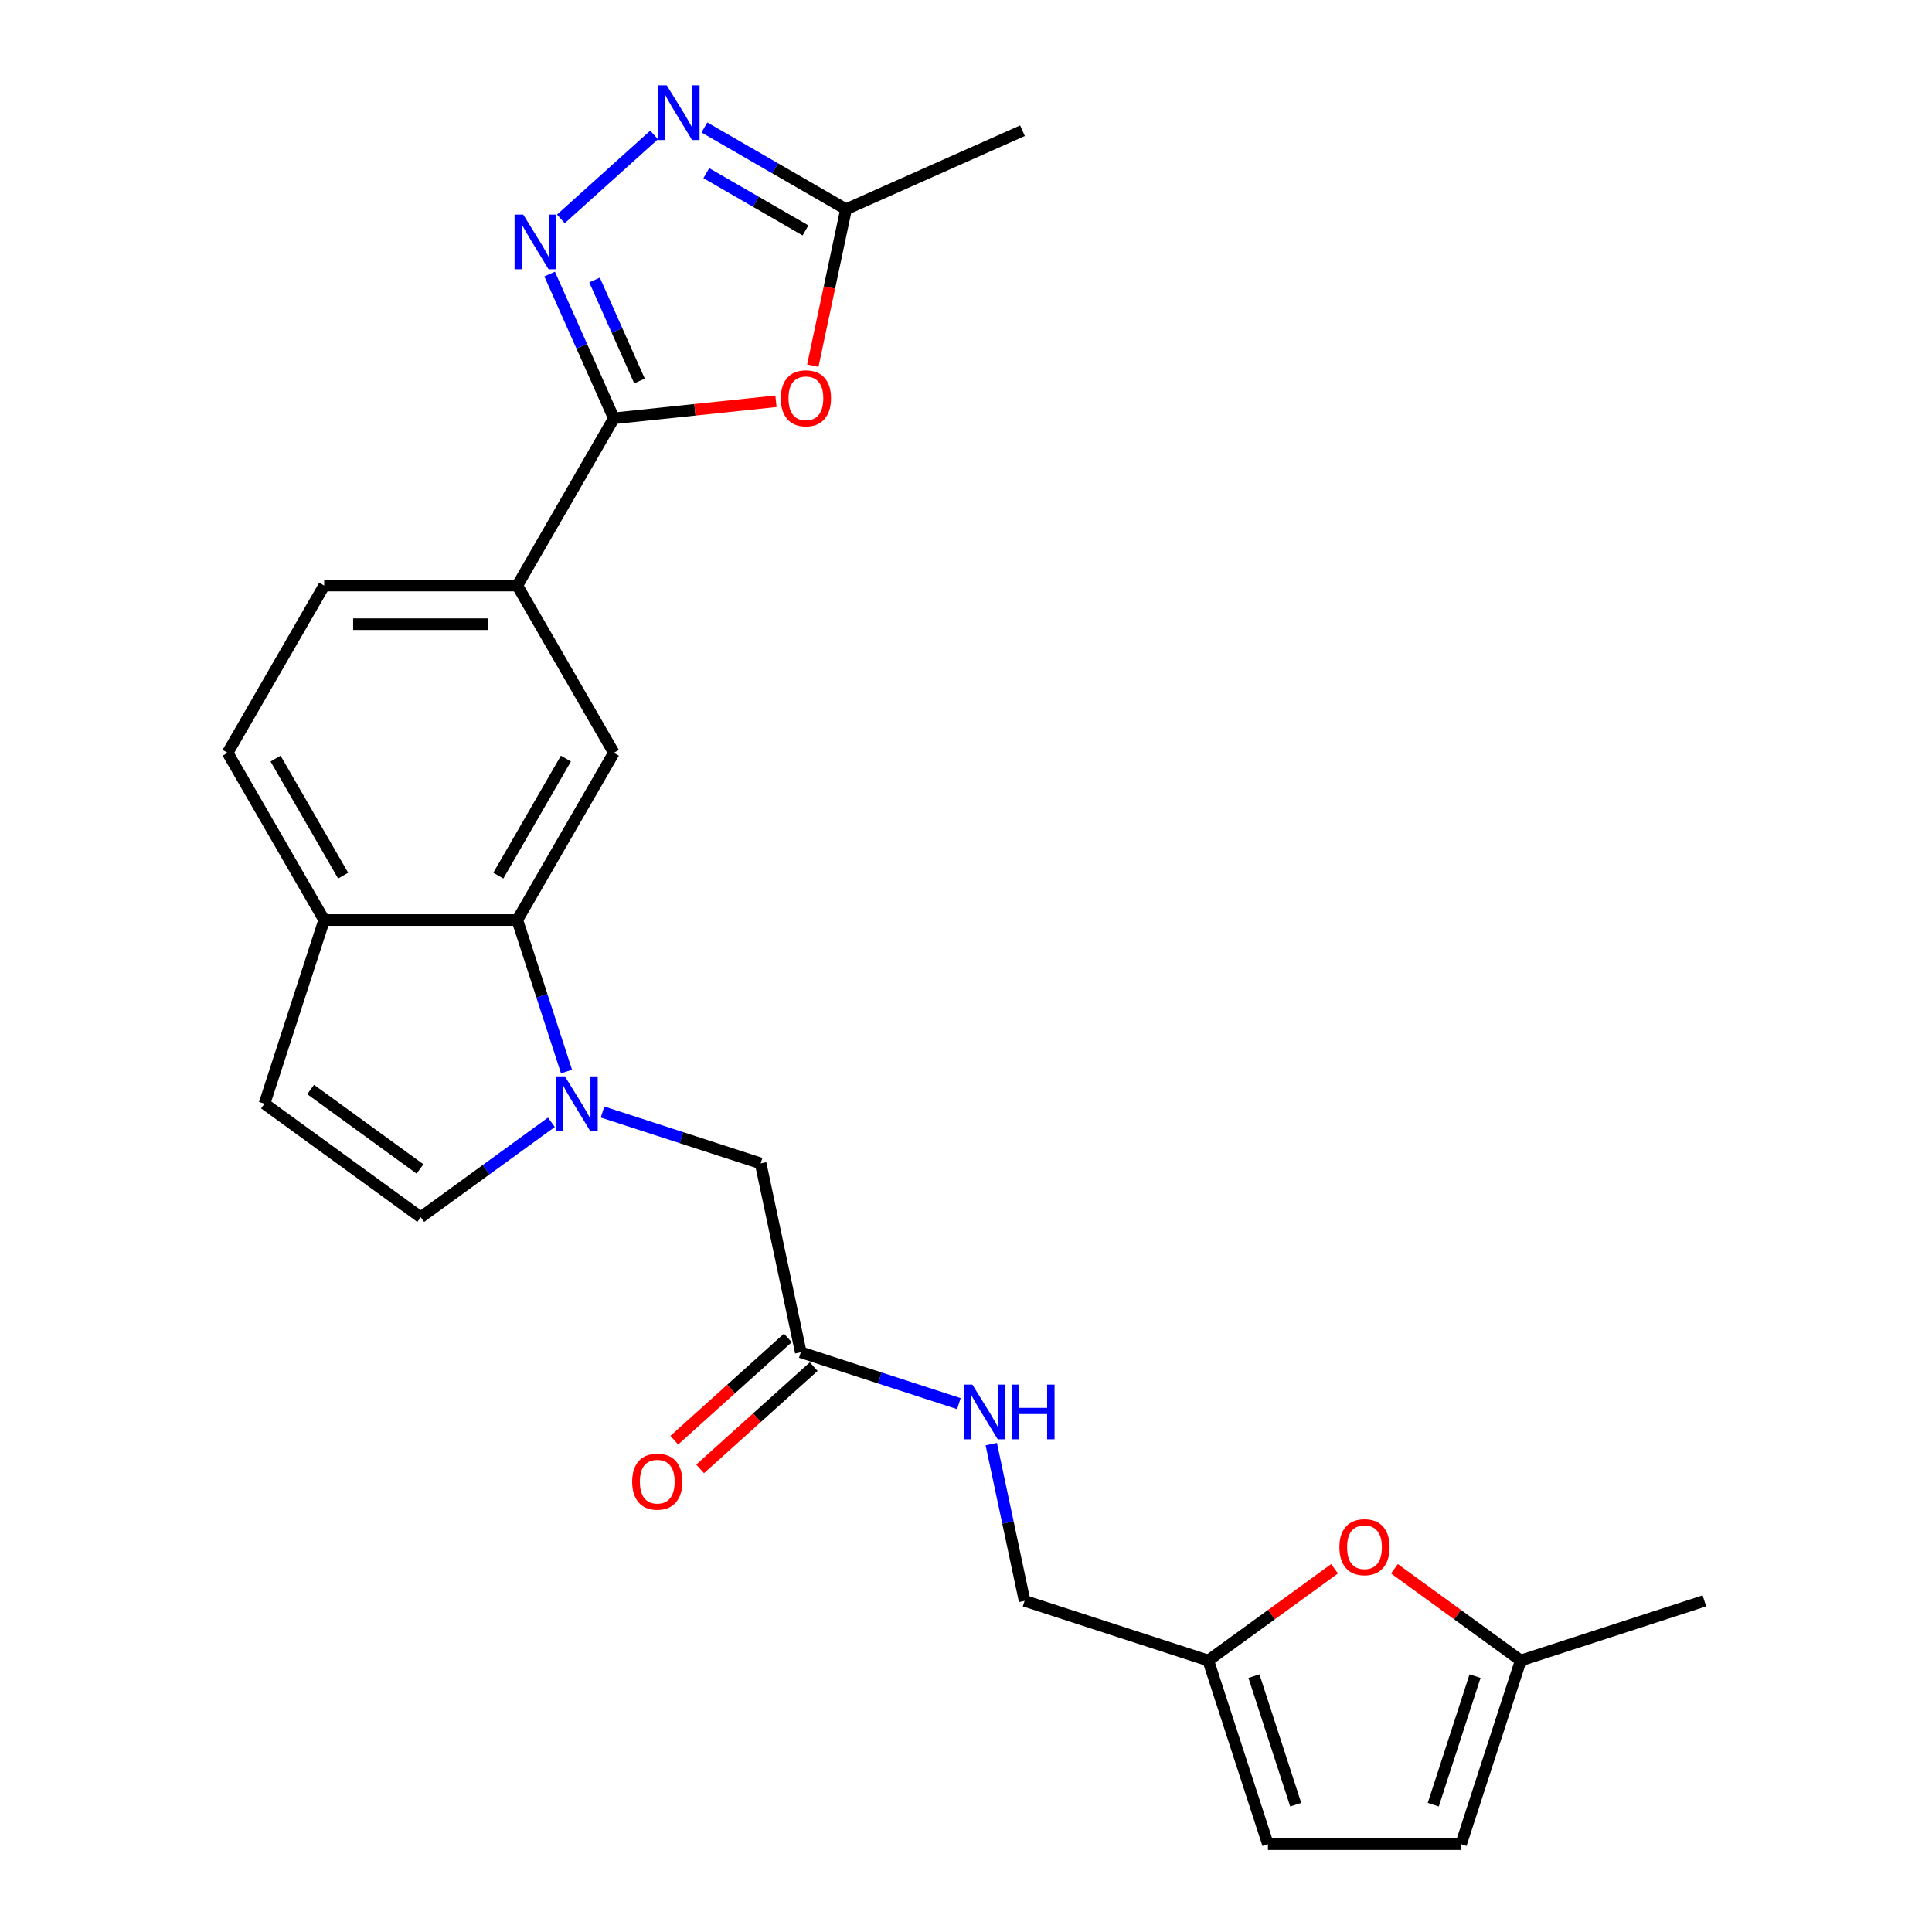 <?xml version='1.0' encoding='iso-8859-1'?>
<svg version='1.1' baseProfile='full'
              xmlns='http://www.w3.org/2000/svg'
                      xmlns:rdkit='http://www.rdkit.org/xml'
                      xmlns:xlink='http://www.w3.org/1999/xlink'
                  xml:space='preserve'
width='1000px' height='1000px' viewBox='0 0 1000 1000'>
<!-- END OF HEADER -->
<rect style='opacity:1.0;fill:#FFFFFF;stroke:none' width='1000' height='1000' x='0' y='0'> </rect>
<path class='bond-4' d='M 293.226,554.624 L 280.487,515.419' style='fill:none;fill-rule:evenodd;stroke:#0000FF;stroke-width:6px;stroke-linecap:butt;stroke-linejoin:miter;stroke-opacity:1' />
<path class='bond-4' d='M 280.487,515.419 L 267.749,476.213' style='fill:none;fill-rule:evenodd;stroke:#000000;stroke-width:6px;stroke-linecap:butt;stroke-linejoin:miter;stroke-opacity:1' />
<path class='bond-5' d='M 285.403,580.892 L 251.587,605.46' style='fill:none;fill-rule:evenodd;stroke:#0000FF;stroke-width:6px;stroke-linecap:butt;stroke-linejoin:miter;stroke-opacity:1' />
<path class='bond-5' d='M 251.587,605.46 L 217.771,630.029' style='fill:none;fill-rule:evenodd;stroke:#000000;stroke-width:6px;stroke-linecap:butt;stroke-linejoin:miter;stroke-opacity:1' />
<path class='bond-12' d='M 311.871,575.576 L 352.785,588.87' style='fill:none;fill-rule:evenodd;stroke:#0000FF;stroke-width:6px;stroke-linecap:butt;stroke-linejoin:miter;stroke-opacity:1' />
<path class='bond-12' d='M 352.785,588.87 L 393.7,602.164' style='fill:none;fill-rule:evenodd;stroke:#000000;stroke-width:6px;stroke-linecap:butt;stroke-linejoin:miter;stroke-opacity:1' />
<path class='bond-0' d='M 317.726,216.522 L 267.749,303.086' style='fill:none;fill-rule:evenodd;stroke:#000000;stroke-width:6px;stroke-linecap:butt;stroke-linejoin:miter;stroke-opacity:1' />
<path class='bond-1' d='M 317.726,216.522 L 301.106,179.191' style='fill:none;fill-rule:evenodd;stroke:#000000;stroke-width:6px;stroke-linecap:butt;stroke-linejoin:miter;stroke-opacity:1' />
<path class='bond-1' d='M 301.106,179.191 L 284.485,141.86' style='fill:none;fill-rule:evenodd;stroke:#0000FF;stroke-width:6px;stroke-linecap:butt;stroke-linejoin:miter;stroke-opacity:1' />
<path class='bond-1' d='M 331.003,197.191 L 319.369,171.06' style='fill:none;fill-rule:evenodd;stroke:#000000;stroke-width:6px;stroke-linecap:butt;stroke-linejoin:miter;stroke-opacity:1' />
<path class='bond-1' d='M 319.369,171.06 L 307.734,144.929' style='fill:none;fill-rule:evenodd;stroke:#0000FF;stroke-width:6px;stroke-linecap:butt;stroke-linejoin:miter;stroke-opacity:1' />
<path class='bond-2' d='M 317.726,216.522 L 359.684,212.112' style='fill:none;fill-rule:evenodd;stroke:#000000;stroke-width:6px;stroke-linecap:butt;stroke-linejoin:miter;stroke-opacity:1' />
<path class='bond-2' d='M 359.684,212.112 L 401.641,207.702' style='fill:none;fill-rule:evenodd;stroke:#FF0000;stroke-width:6px;stroke-linecap:butt;stroke-linejoin:miter;stroke-opacity:1' />
<path class='bond-3' d='M 290.305,113.292 L 338.563,69.84' style='fill:none;fill-rule:evenodd;stroke:#0000FF;stroke-width:6px;stroke-linecap:butt;stroke-linejoin:miter;stroke-opacity:1' />
<path class='bond-6' d='M 420.708,189.261 L 429.312,148.782' style='fill:none;fill-rule:evenodd;stroke:#FF0000;stroke-width:6px;stroke-linecap:butt;stroke-linejoin:miter;stroke-opacity:1' />
<path class='bond-6' d='M 429.312,148.782 L 437.916,108.302' style='fill:none;fill-rule:evenodd;stroke:#000000;stroke-width:6px;stroke-linecap:butt;stroke-linejoin:miter;stroke-opacity:1' />
<path class='bond-27' d='M 364.586,65.965 L 401.251,87.134' style='fill:none;fill-rule:evenodd;stroke:#0000FF;stroke-width:6px;stroke-linecap:butt;stroke-linejoin:miter;stroke-opacity:1' />
<path class='bond-27' d='M 401.251,87.134 L 437.916,108.302' style='fill:none;fill-rule:evenodd;stroke:#000000;stroke-width:6px;stroke-linecap:butt;stroke-linejoin:miter;stroke-opacity:1' />
<path class='bond-27' d='M 365.59,89.629 L 391.256,104.447' style='fill:none;fill-rule:evenodd;stroke:#0000FF;stroke-width:6px;stroke-linecap:butt;stroke-linejoin:miter;stroke-opacity:1' />
<path class='bond-27' d='M 391.256,104.447 L 416.921,119.265' style='fill:none;fill-rule:evenodd;stroke:#000000;stroke-width:6px;stroke-linecap:butt;stroke-linejoin:miter;stroke-opacity:1' />
<path class='bond-7' d='M 267.749,476.213 L 317.726,389.649' style='fill:none;fill-rule:evenodd;stroke:#000000;stroke-width:6px;stroke-linecap:butt;stroke-linejoin:miter;stroke-opacity:1' />
<path class='bond-7' d='M 257.933,453.233 L 292.917,392.638' style='fill:none;fill-rule:evenodd;stroke:#000000;stroke-width:6px;stroke-linecap:butt;stroke-linejoin:miter;stroke-opacity:1' />
<path class='bond-11' d='M 267.749,476.213 L 167.793,476.213' style='fill:none;fill-rule:evenodd;stroke:#000000;stroke-width:6px;stroke-linecap:butt;stroke-linejoin:miter;stroke-opacity:1' />
<path class='bond-10' d='M 217.771,630.029 L 136.906,571.276' style='fill:none;fill-rule:evenodd;stroke:#000000;stroke-width:6px;stroke-linecap:butt;stroke-linejoin:miter;stroke-opacity:1' />
<path class='bond-10' d='M 217.392,605.043 L 160.786,563.916' style='fill:none;fill-rule:evenodd;stroke:#000000;stroke-width:6px;stroke-linecap:butt;stroke-linejoin:miter;stroke-opacity:1' />
<path class='bond-23' d='M 437.916,108.302 L 529.23,67.647' style='fill:none;fill-rule:evenodd;stroke:#000000;stroke-width:6px;stroke-linecap:butt;stroke-linejoin:miter;stroke-opacity:1' />
<path class='bond-8' d='M 317.726,389.649 L 267.749,303.086' style='fill:none;fill-rule:evenodd;stroke:#000000;stroke-width:6px;stroke-linecap:butt;stroke-linejoin:miter;stroke-opacity:1' />
<path class='bond-26' d='M 267.749,303.086 L 167.793,303.086' style='fill:none;fill-rule:evenodd;stroke:#000000;stroke-width:6px;stroke-linecap:butt;stroke-linejoin:miter;stroke-opacity:1' />
<path class='bond-26' d='M 252.755,323.077 L 182.787,323.077' style='fill:none;fill-rule:evenodd;stroke:#000000;stroke-width:6px;stroke-linecap:butt;stroke-linejoin:miter;stroke-opacity:1' />
<path class='bond-9' d='M 690.762,811.986 L 658.076,835.734' style='fill:none;fill-rule:evenodd;stroke:#FF0000;stroke-width:6px;stroke-linecap:butt;stroke-linejoin:miter;stroke-opacity:1' />
<path class='bond-9' d='M 658.076,835.734 L 625.39,859.482' style='fill:none;fill-rule:evenodd;stroke:#000000;stroke-width:6px;stroke-linecap:butt;stroke-linejoin:miter;stroke-opacity:1' />
<path class='bond-15' d='M 721.749,811.986 L 754.435,835.734' style='fill:none;fill-rule:evenodd;stroke:#FF0000;stroke-width:6px;stroke-linecap:butt;stroke-linejoin:miter;stroke-opacity:1' />
<path class='bond-15' d='M 754.435,835.734 L 787.121,859.482' style='fill:none;fill-rule:evenodd;stroke:#000000;stroke-width:6px;stroke-linecap:butt;stroke-linejoin:miter;stroke-opacity:1' />
<path class='bond-25' d='M 136.906,571.276 L 167.793,476.213' style='fill:none;fill-rule:evenodd;stroke:#000000;stroke-width:6px;stroke-linecap:butt;stroke-linejoin:miter;stroke-opacity:1' />
<path class='bond-21' d='M 167.793,476.213 L 117.816,389.649' style='fill:none;fill-rule:evenodd;stroke:#000000;stroke-width:6px;stroke-linecap:butt;stroke-linejoin:miter;stroke-opacity:1' />
<path class='bond-21' d='M 177.61,453.233 L 142.625,392.638' style='fill:none;fill-rule:evenodd;stroke:#000000;stroke-width:6px;stroke-linecap:butt;stroke-linejoin:miter;stroke-opacity:1' />
<path class='bond-14' d='M 393.7,602.164 L 414.482,699.935' style='fill:none;fill-rule:evenodd;stroke:#000000;stroke-width:6px;stroke-linecap:butt;stroke-linejoin:miter;stroke-opacity:1' />
<path class='bond-13' d='M 625.39,859.482 L 530.327,828.594' style='fill:none;fill-rule:evenodd;stroke:#000000;stroke-width:6px;stroke-linecap:butt;stroke-linejoin:miter;stroke-opacity:1' />
<path class='bond-16' d='M 625.39,859.482 L 656.278,954.545' style='fill:none;fill-rule:evenodd;stroke:#000000;stroke-width:6px;stroke-linecap:butt;stroke-linejoin:miter;stroke-opacity:1' />
<path class='bond-16' d='M 649.036,867.564 L 670.657,934.108' style='fill:none;fill-rule:evenodd;stroke:#000000;stroke-width:6px;stroke-linecap:butt;stroke-linejoin:miter;stroke-opacity:1' />
<path class='bond-18' d='M 414.482,699.935 L 455.396,713.229' style='fill:none;fill-rule:evenodd;stroke:#000000;stroke-width:6px;stroke-linecap:butt;stroke-linejoin:miter;stroke-opacity:1' />
<path class='bond-18' d='M 455.396,713.229 L 496.311,726.523' style='fill:none;fill-rule:evenodd;stroke:#0000FF;stroke-width:6px;stroke-linecap:butt;stroke-linejoin:miter;stroke-opacity:1' />
<path class='bond-20' d='M 407.793,692.507 L 378.399,718.974' style='fill:none;fill-rule:evenodd;stroke:#000000;stroke-width:6px;stroke-linecap:butt;stroke-linejoin:miter;stroke-opacity:1' />
<path class='bond-20' d='M 378.399,718.974 L 349.005,745.44' style='fill:none;fill-rule:evenodd;stroke:#FF0000;stroke-width:6px;stroke-linecap:butt;stroke-linejoin:miter;stroke-opacity:1' />
<path class='bond-20' d='M 421.17,707.364 L 391.776,733.83' style='fill:none;fill-rule:evenodd;stroke:#000000;stroke-width:6px;stroke-linecap:butt;stroke-linejoin:miter;stroke-opacity:1' />
<path class='bond-20' d='M 391.776,733.83 L 362.382,760.297' style='fill:none;fill-rule:evenodd;stroke:#FF0000;stroke-width:6px;stroke-linecap:butt;stroke-linejoin:miter;stroke-opacity:1' />
<path class='bond-24' d='M 787.121,859.482 L 882.184,828.594' style='fill:none;fill-rule:evenodd;stroke:#000000;stroke-width:6px;stroke-linecap:butt;stroke-linejoin:miter;stroke-opacity:1' />
<path class='bond-28' d='M 787.121,859.482 L 756.233,954.545' style='fill:none;fill-rule:evenodd;stroke:#000000;stroke-width:6px;stroke-linecap:butt;stroke-linejoin:miter;stroke-opacity:1' />
<path class='bond-28' d='M 763.475,867.564 L 741.854,934.108' style='fill:none;fill-rule:evenodd;stroke:#000000;stroke-width:6px;stroke-linecap:butt;stroke-linejoin:miter;stroke-opacity:1' />
<path class='bond-17' d='M 656.278,954.545 L 756.233,954.545' style='fill:none;fill-rule:evenodd;stroke:#000000;stroke-width:6px;stroke-linecap:butt;stroke-linejoin:miter;stroke-opacity:1' />
<path class='bond-22' d='M 513.084,747.476 L 521.706,788.035' style='fill:none;fill-rule:evenodd;stroke:#0000FF;stroke-width:6px;stroke-linecap:butt;stroke-linejoin:miter;stroke-opacity:1' />
<path class='bond-22' d='M 521.706,788.035 L 530.327,828.594' style='fill:none;fill-rule:evenodd;stroke:#000000;stroke-width:6px;stroke-linecap:butt;stroke-linejoin:miter;stroke-opacity:1' />
<path class='bond-19' d='M 167.793,303.086 L 117.816,389.649' style='fill:none;fill-rule:evenodd;stroke:#000000;stroke-width:6px;stroke-linecap:butt;stroke-linejoin:miter;stroke-opacity:1' />
<path  class='atom-0' d='M 292.379 557.123
L 301.655 572.116
Q 302.575 573.595, 304.054 576.274
Q 305.534 578.953, 305.614 579.113
L 305.614 557.123
L 309.372 557.123
L 309.372 585.43
L 305.494 585.43
L 295.538 569.037
Q 294.379 567.118, 293.139 564.919
Q 291.94 562.72, 291.58 562.041
L 291.58 585.43
L 287.901 585.43
L 287.901 557.123
L 292.379 557.123
' fill='#0000FF'/>
<path  class='atom-2' d='M 270.814 111.054
L 280.09 126.048
Q 281.009 127.527, 282.488 130.206
Q 283.968 132.884, 284.048 133.044
L 284.048 111.054
L 287.806 111.054
L 287.806 139.362
L 283.928 139.362
L 273.972 122.969
Q 272.813 121.05, 271.573 118.851
Q 270.374 116.652, 270.014 115.972
L 270.014 139.362
L 266.336 139.362
L 266.336 111.054
L 270.814 111.054
' fill='#0000FF'/>
<path  class='atom-3' d='M 404.14 206.153
Q 404.14 199.356, 407.498 195.558
Q 410.857 191.76, 417.134 191.76
Q 423.411 191.76, 426.77 195.558
Q 430.128 199.356, 430.128 206.153
Q 430.128 213.03, 426.73 216.949
Q 423.331 220.827, 417.134 220.827
Q 410.897 220.827, 407.498 216.949
Q 404.14 213.07, 404.14 206.153
M 417.134 217.628
Q 421.452 217.628, 423.771 214.75
Q 426.13 211.831, 426.13 206.153
Q 426.13 200.596, 423.771 197.797
Q 421.452 194.958, 417.134 194.958
Q 412.816 194.958, 410.457 197.757
Q 408.138 200.556, 408.138 206.153
Q 408.138 211.871, 410.457 214.75
Q 412.816 217.628, 417.134 217.628
' fill='#FF0000'/>
<path  class='atom-4' d='M 345.095 44.171
L 354.371 59.164
Q 355.29 60.644, 356.77 63.322
Q 358.249 66.001, 358.329 66.161
L 358.329 44.171
L 362.087 44.171
L 362.087 72.478
L 358.209 72.478
L 348.254 56.086
Q 347.094 54.167, 345.855 51.968
Q 344.655 49.769, 344.295 49.089
L 344.295 72.478
L 340.617 72.478
L 340.617 44.171
L 345.095 44.171
' fill='#0000FF'/>
<path  class='atom-10' d='M 693.261 800.81
Q 693.261 794.013, 696.62 790.215
Q 699.978 786.416, 706.256 786.416
Q 712.533 786.416, 715.891 790.215
Q 719.25 794.013, 719.25 800.81
Q 719.25 807.687, 715.851 811.605
Q 712.453 815.483, 706.256 815.483
Q 700.018 815.483, 696.62 811.605
Q 693.261 807.727, 693.261 800.81
M 706.256 812.285
Q 710.574 812.285, 712.893 809.406
Q 715.251 806.487, 715.251 800.81
Q 715.251 795.252, 712.893 792.454
Q 710.574 789.615, 706.256 789.615
Q 701.937 789.615, 699.579 792.414
Q 697.26 795.212, 697.26 800.81
Q 697.26 806.527, 699.579 809.406
Q 701.937 812.285, 706.256 812.285
' fill='#FF0000'/>
<path  class='atom-19' d='M 503.288 716.67
L 512.564 731.663
Q 513.483 733.142, 514.962 735.821
Q 516.442 738.5, 516.522 738.66
L 516.522 716.67
L 520.28 716.67
L 520.28 744.977
L 516.402 744.977
L 506.446 728.584
Q 505.287 726.665, 504.047 724.466
Q 502.848 722.267, 502.488 721.587
L 502.488 744.977
L 498.81 744.977
L 498.81 716.67
L 503.288 716.67
' fill='#0000FF'/>
<path  class='atom-19' d='M 523.679 716.67
L 527.517 716.67
L 527.517 728.704
L 541.99 728.704
L 541.99 716.67
L 545.829 716.67
L 545.829 744.977
L 541.99 744.977
L 541.99 731.903
L 527.517 731.903
L 527.517 744.977
L 523.679 744.977
L 523.679 716.67
' fill='#0000FF'/>
<path  class='atom-21' d='M 327.206 766.899
Q 327.206 760.102, 330.565 756.303
Q 333.923 752.505, 340.2 752.505
Q 346.478 752.505, 349.836 756.303
Q 353.195 760.102, 353.195 766.899
Q 353.195 773.775, 349.796 777.694
Q 346.398 781.572, 340.2 781.572
Q 333.963 781.572, 330.565 777.694
Q 327.206 773.815, 327.206 766.899
M 340.2 778.373
Q 344.518 778.373, 346.837 775.495
Q 349.196 772.576, 349.196 766.899
Q 349.196 761.341, 346.837 758.542
Q 344.518 755.704, 340.2 755.704
Q 335.882 755.704, 333.523 758.502
Q 331.204 761.301, 331.204 766.899
Q 331.204 772.616, 333.523 775.495
Q 335.882 778.373, 340.2 778.373
' fill='#FF0000'/>
</svg>
